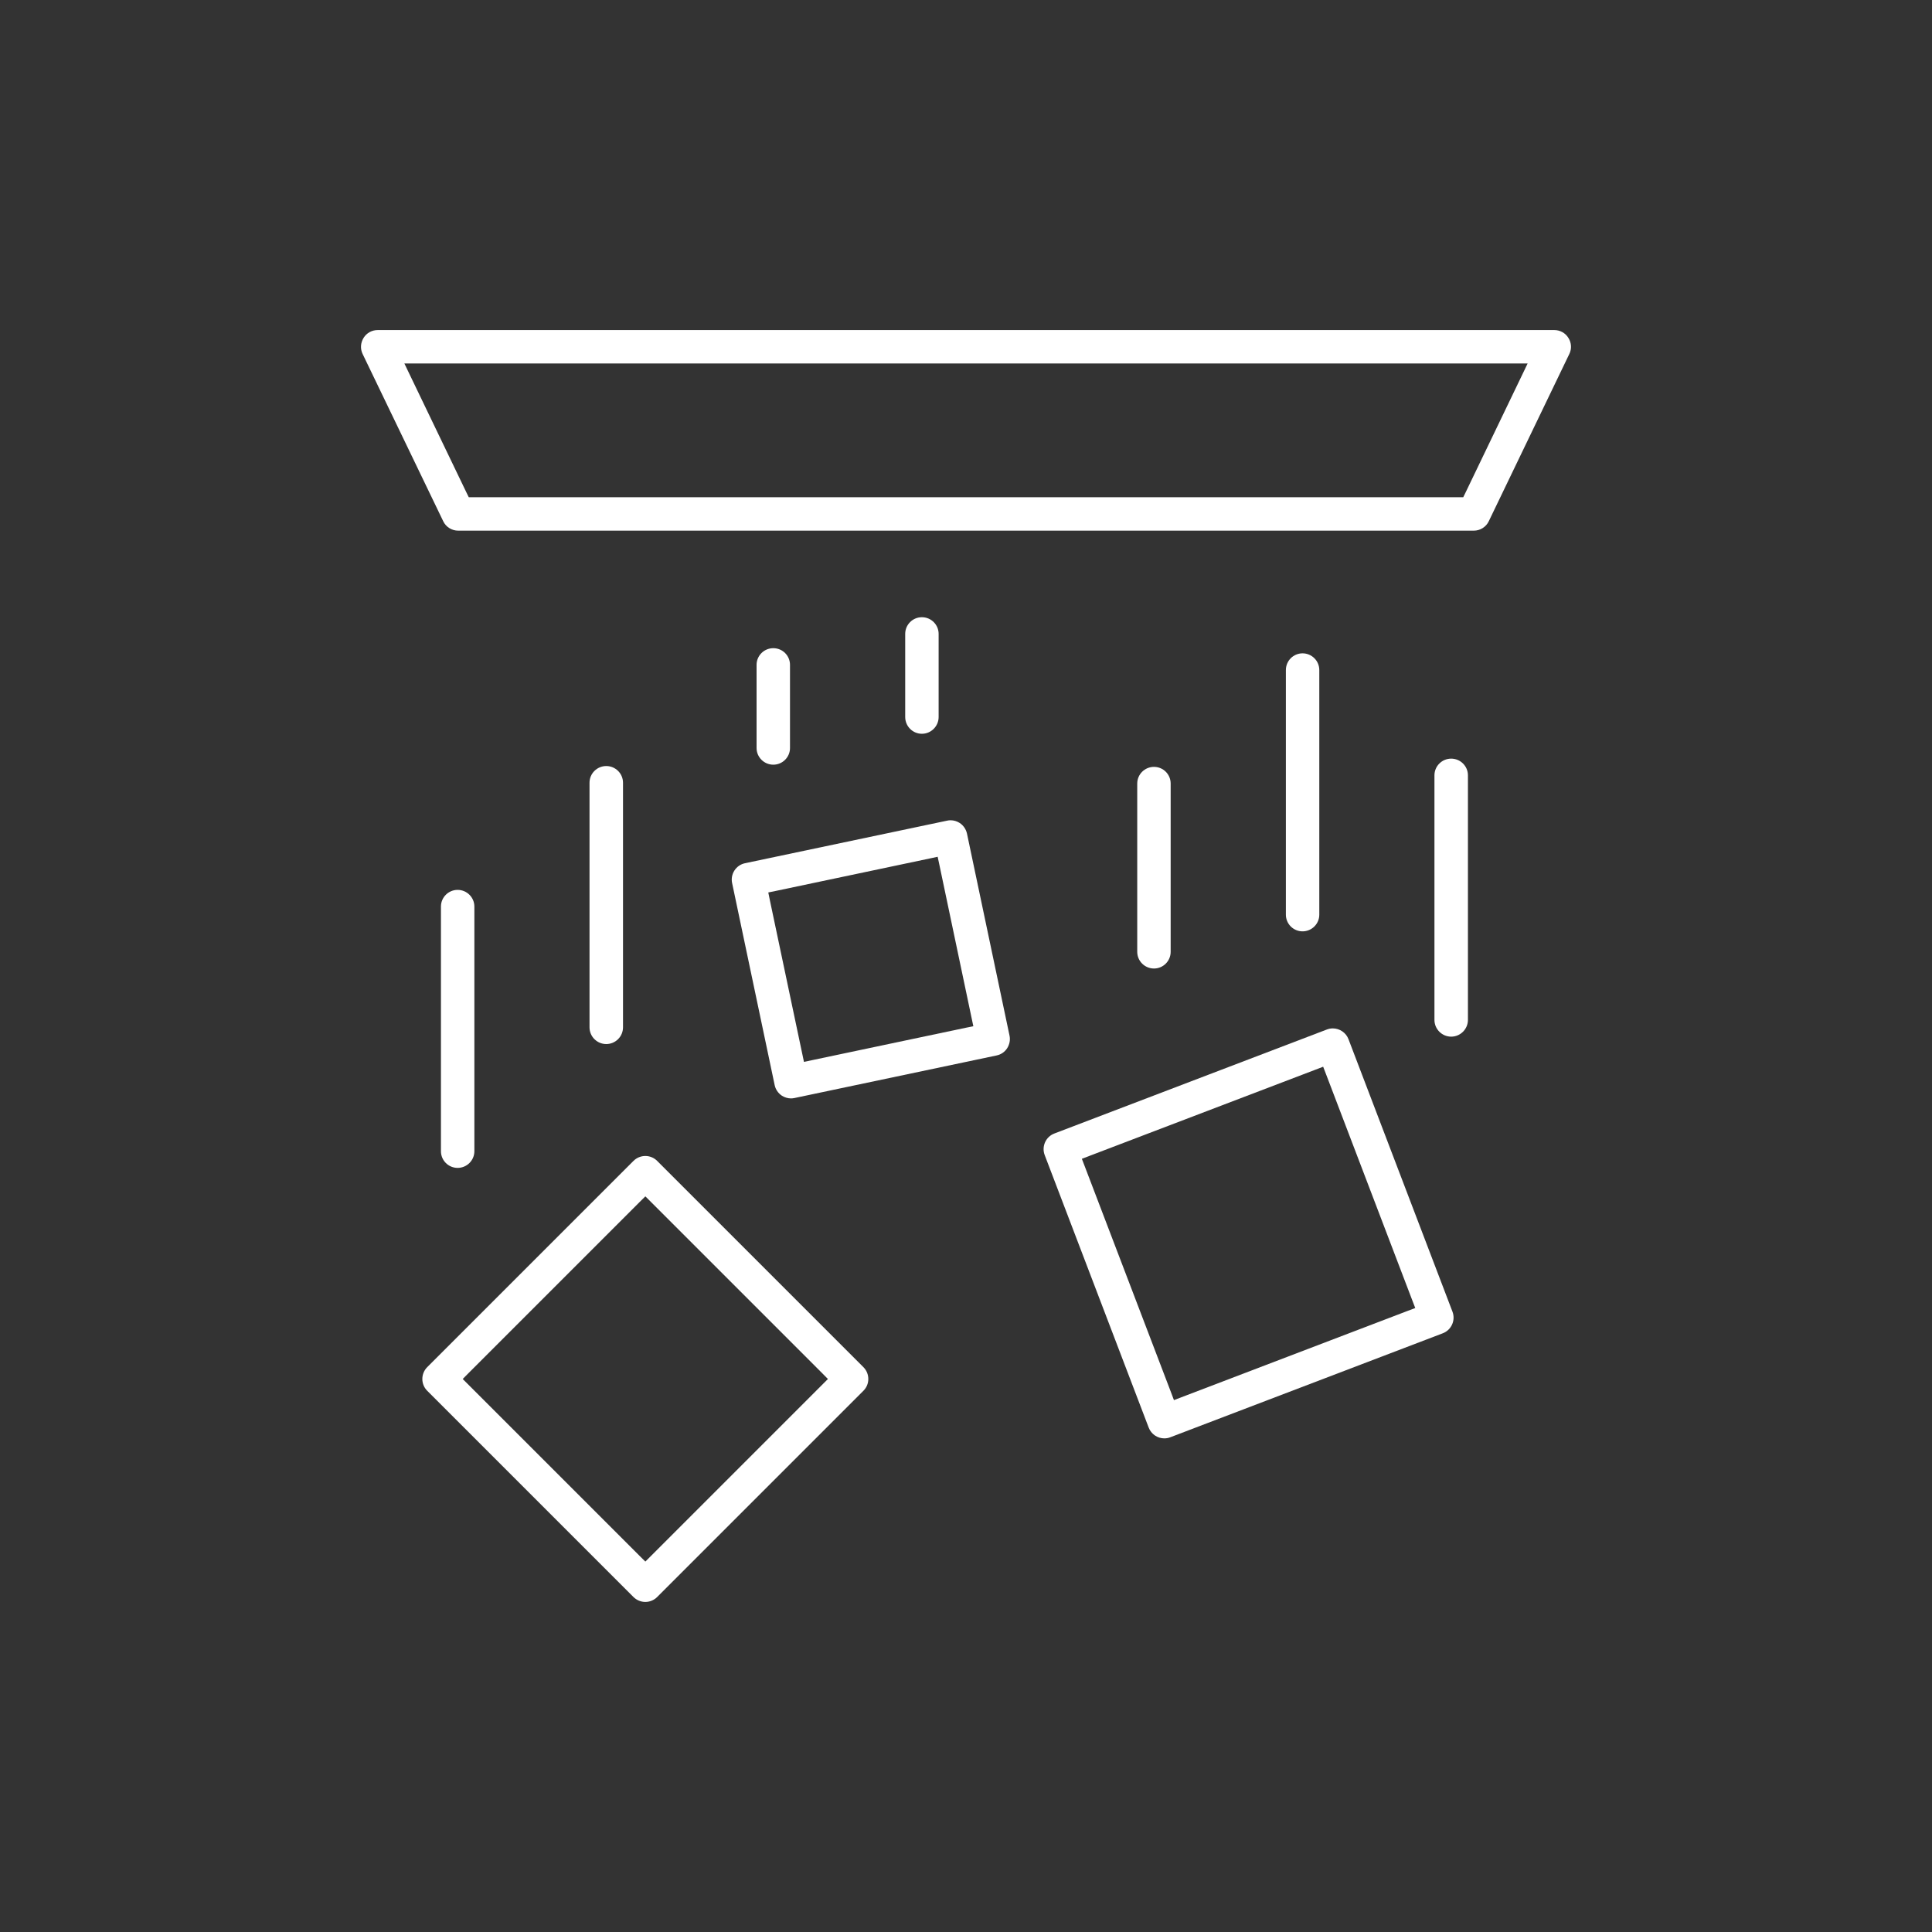<?xml version="1.0" encoding="UTF-8"?><svg id="a" xmlns="http://www.w3.org/2000/svg" viewBox="0 0 300 300"><rect x="0" y="0" width="300" height="300" fill="#333333" stroke="none"/><defs><style>.b{fill:#fff;}</style></defs><path class="b" d="M243.54,52.47c.48,.76,.54,1.69,.14,2.5l-12.5,25.96c-.42,.9-1.34,1.47-2.33,1.47H71.15c-.99,0-1.91-.57-2.33-1.47l-12.51-25.96c-.39-.81-.33-1.74,.15-2.51,.47-.76,1.3-1.21,2.19-1.21H241.35c.89,0,1.72,.45,2.19,1.22h0Zm-7.19,5.76l.86-1.79H62.79l.86,1.79,8.79,18.27,.35,.71H227.21l.35-.71,8.79-18.27h0Z"/><path class="b" d="M227.94,120.39v37.98c0,1.43-1.17,2.6-2.6,2.6s-2.6-1.17-2.6-2.6v-37.98c0-1.43,1.17-2.59,2.6-2.59s2.6,1.16,2.6,2.59Z"/><path class="b" d="M225.54,203.68c.51,1.34-.17,2.84-1.5,3.35l-42.32,16.15c-.3,.12-.61,.17-.93,.17-1.07,0-2.04-.67-2.42-1.67l-16.15-42.32c-.51-1.33,.16-2.84,1.5-3.35l42.32-16.15c.29-.11,.6-.17,.92-.17,1.07,0,2.05,.67,2.43,1.67l16.15,42.32Zm-5.78-.57l-.45-1.17-13.4-35.13-.45-1.17-1.17,.45-35.13,13.4-1.17,.45,.45,1.17,13.41,35.13,.44,1.17,1.17-.45,35.13-13.41,1.17-.44h0Z"/><path class="b" d="M204.86,104.05v37.98c0,1.43-1.17,2.59-2.6,2.59s-2.59-1.16-2.59-2.59v-37.98c0-1.44,1.16-2.6,2.59-2.6s2.6,1.16,2.6,2.6Z"/><path class="b" d="M181.78,121.67v26.13c0,1.43-1.16,2.59-2.59,2.59s-2.6-1.16-2.6-2.59v-26.13c0-1.43,1.16-2.59,2.6-2.59s2.59,1.16,2.59,2.59Z"/><path class="b" d="M156.76,160.82c.14,.67,0,1.37-.37,1.95s-.96,.98-1.64,1.12l-31.38,6.61c-.18,.04-.36,.06-.54,.06-.5,0-.99-.15-1.42-.42-.57-.38-.98-.97-1.12-1.64l-6.61-31.39c-.14-.68-.01-1.37,.37-1.95s.96-.98,1.64-1.12l31.38-6.61c.17-.04,.35-.06,.53-.06,.51,0,1,.15,1.42,.42,.57,.37,.98,.97,1.13,1.64l6.61,31.39h0Zm-5.62-1.47l-.26-1.23-5.02-23.86-.26-1.22-1.22,.26-23.86,5.03-1.22,.25,.25,1.23,5.03,23.85,.26,1.23,1.22-.26,23.86-5.03,1.22-.25h0Z"/><path class="b" d="M145.75,98.43v12.91c0,1.43-1.17,2.6-2.6,2.6s-2.59-1.17-2.59-2.6v-12.91c0-1.43,1.16-2.59,2.59-2.59s2.6,1.16,2.6,2.59Z"/><path class="b" d="M134.07,212.29c.49,.49,.76,1.14,.76,1.84s-.27,1.34-.76,1.83l-32.03,32.03c-.48,.48-1.15,.76-1.83,.76s-1.36-.28-1.84-.76l-32.03-32.03c-.49-.49-.76-1.14-.76-1.83s.27-1.35,.76-1.84l32.03-32.03c.48-.48,1.15-.76,1.84-.76s1.35,.28,1.83,.76l32.03,32.03Zm-5.51,1.84l-.88-.89-26.59-26.59-.88-.88-.89,.88-26.59,26.59-.88,.89,.88,.88,26.59,26.59,.89,.88,.88-.88,26.59-26.59,.88-.88Z"/><path class="b" d="M122.67,103.24v12.91c0,1.43-1.16,2.59-2.59,2.59s-2.6-1.16-2.6-2.59v-12.91c0-1.43,1.16-2.59,2.6-2.59s2.59,1.16,2.59,2.59Z"/><path class="b" d="M96.74,121.54v37.98c0,1.44-1.17,2.6-2.6,2.6s-2.6-1.16-2.6-2.6v-37.98c0-1.43,1.17-2.59,2.6-2.59s2.6,1.16,2.6,2.59Z"/><path class="b" d="M73.66,140.77v37.99c0,1.43-1.17,2.59-2.6,2.59s-2.59-1.16-2.59-2.59v-37.99c0-1.43,1.16-2.59,2.59-2.59s2.6,1.16,2.6,2.59Z"/></svg>